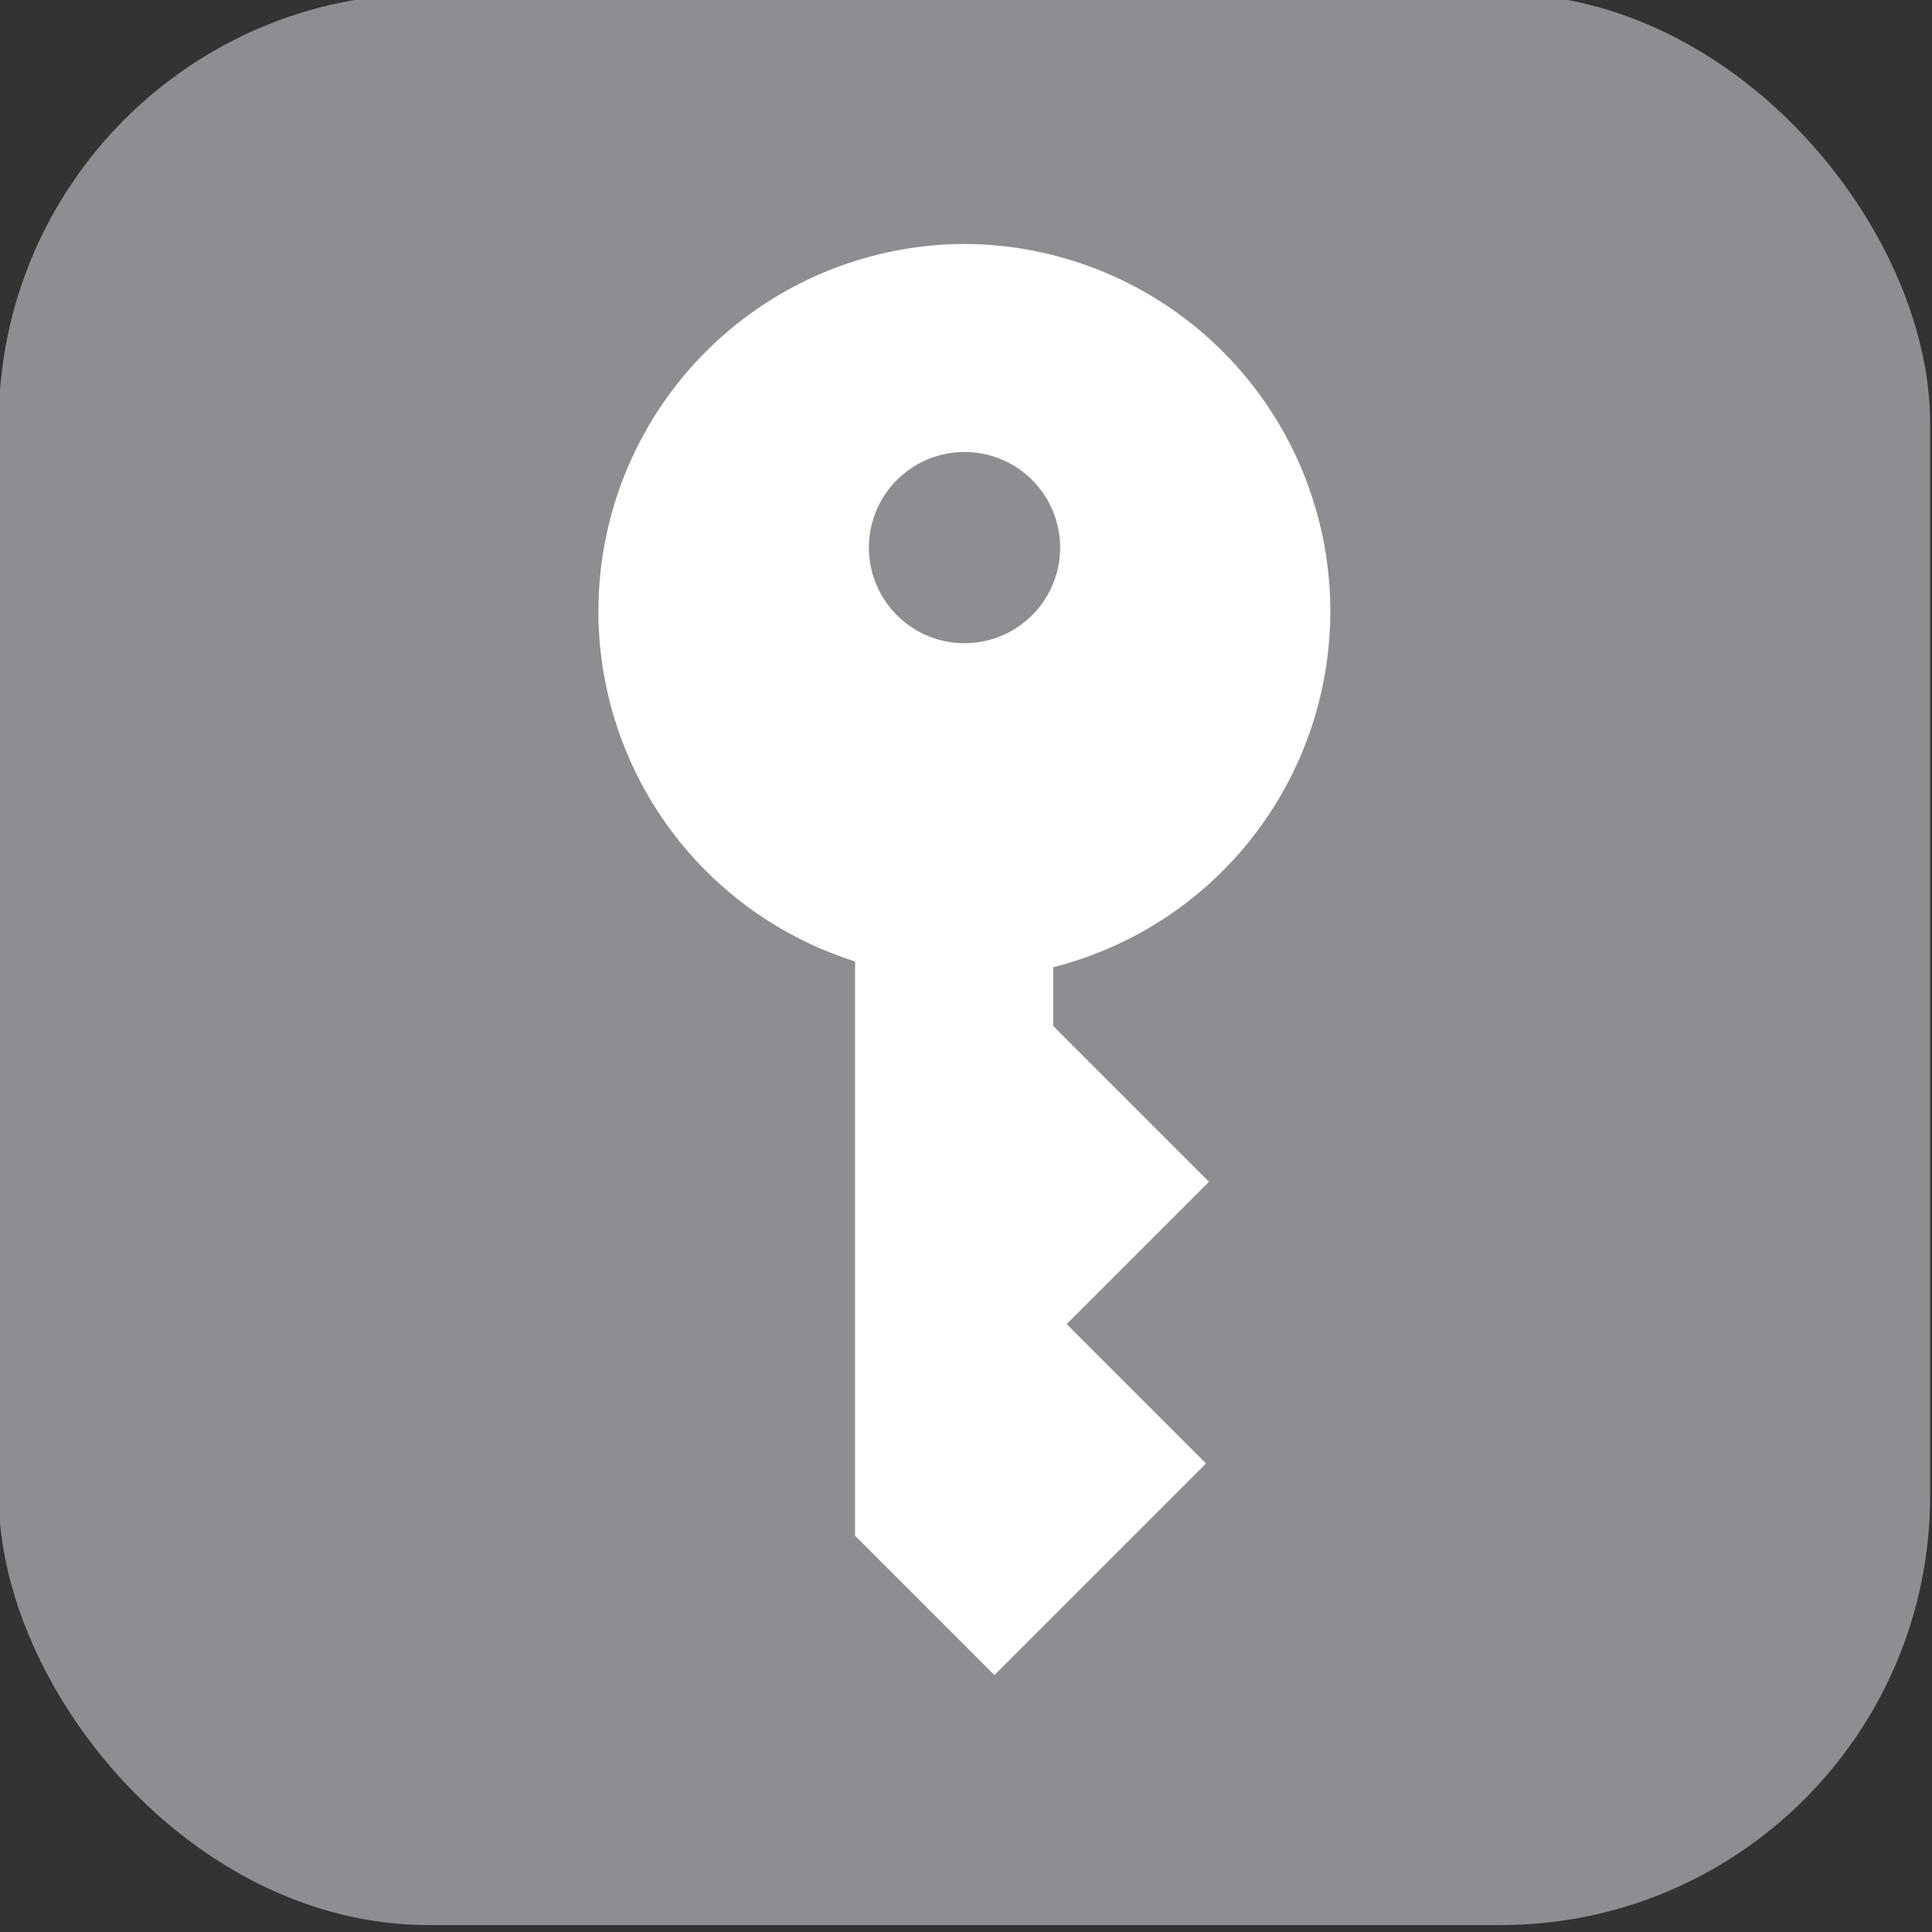 <svg xmlns="http://www.w3.org/2000/svg" width="24" height="24" viewBox="0 0 6.35 6.35"><rect x="0" y="0" width="6.35" height="6.35" fill="#333333" stroke="none"/><g transform="matrix(.406 0 0 .406 -13.378 -63.634)"><rect ry="3.475" y="156.683" x="32.941" height="15.635" width="15.635" fill="#8e8e92" paint-order="normal"/><path d="M40.759 158.709a2.973 2.973 0 0 0-.886 5.808v4.649l1.128 1.128 1.713-1.713-1.128-1.128 1.152-1.152-1.261-1.261v-.476a2.973 2.973 0 0 0-.718-5.855zm0 1.684a.774.774 0 0 1 .774.774.774.774 0 1 1-1.548 0 .774.774 0 0 1 .774-.774z" fill="#fff" paint-order="normal"/></g></svg>